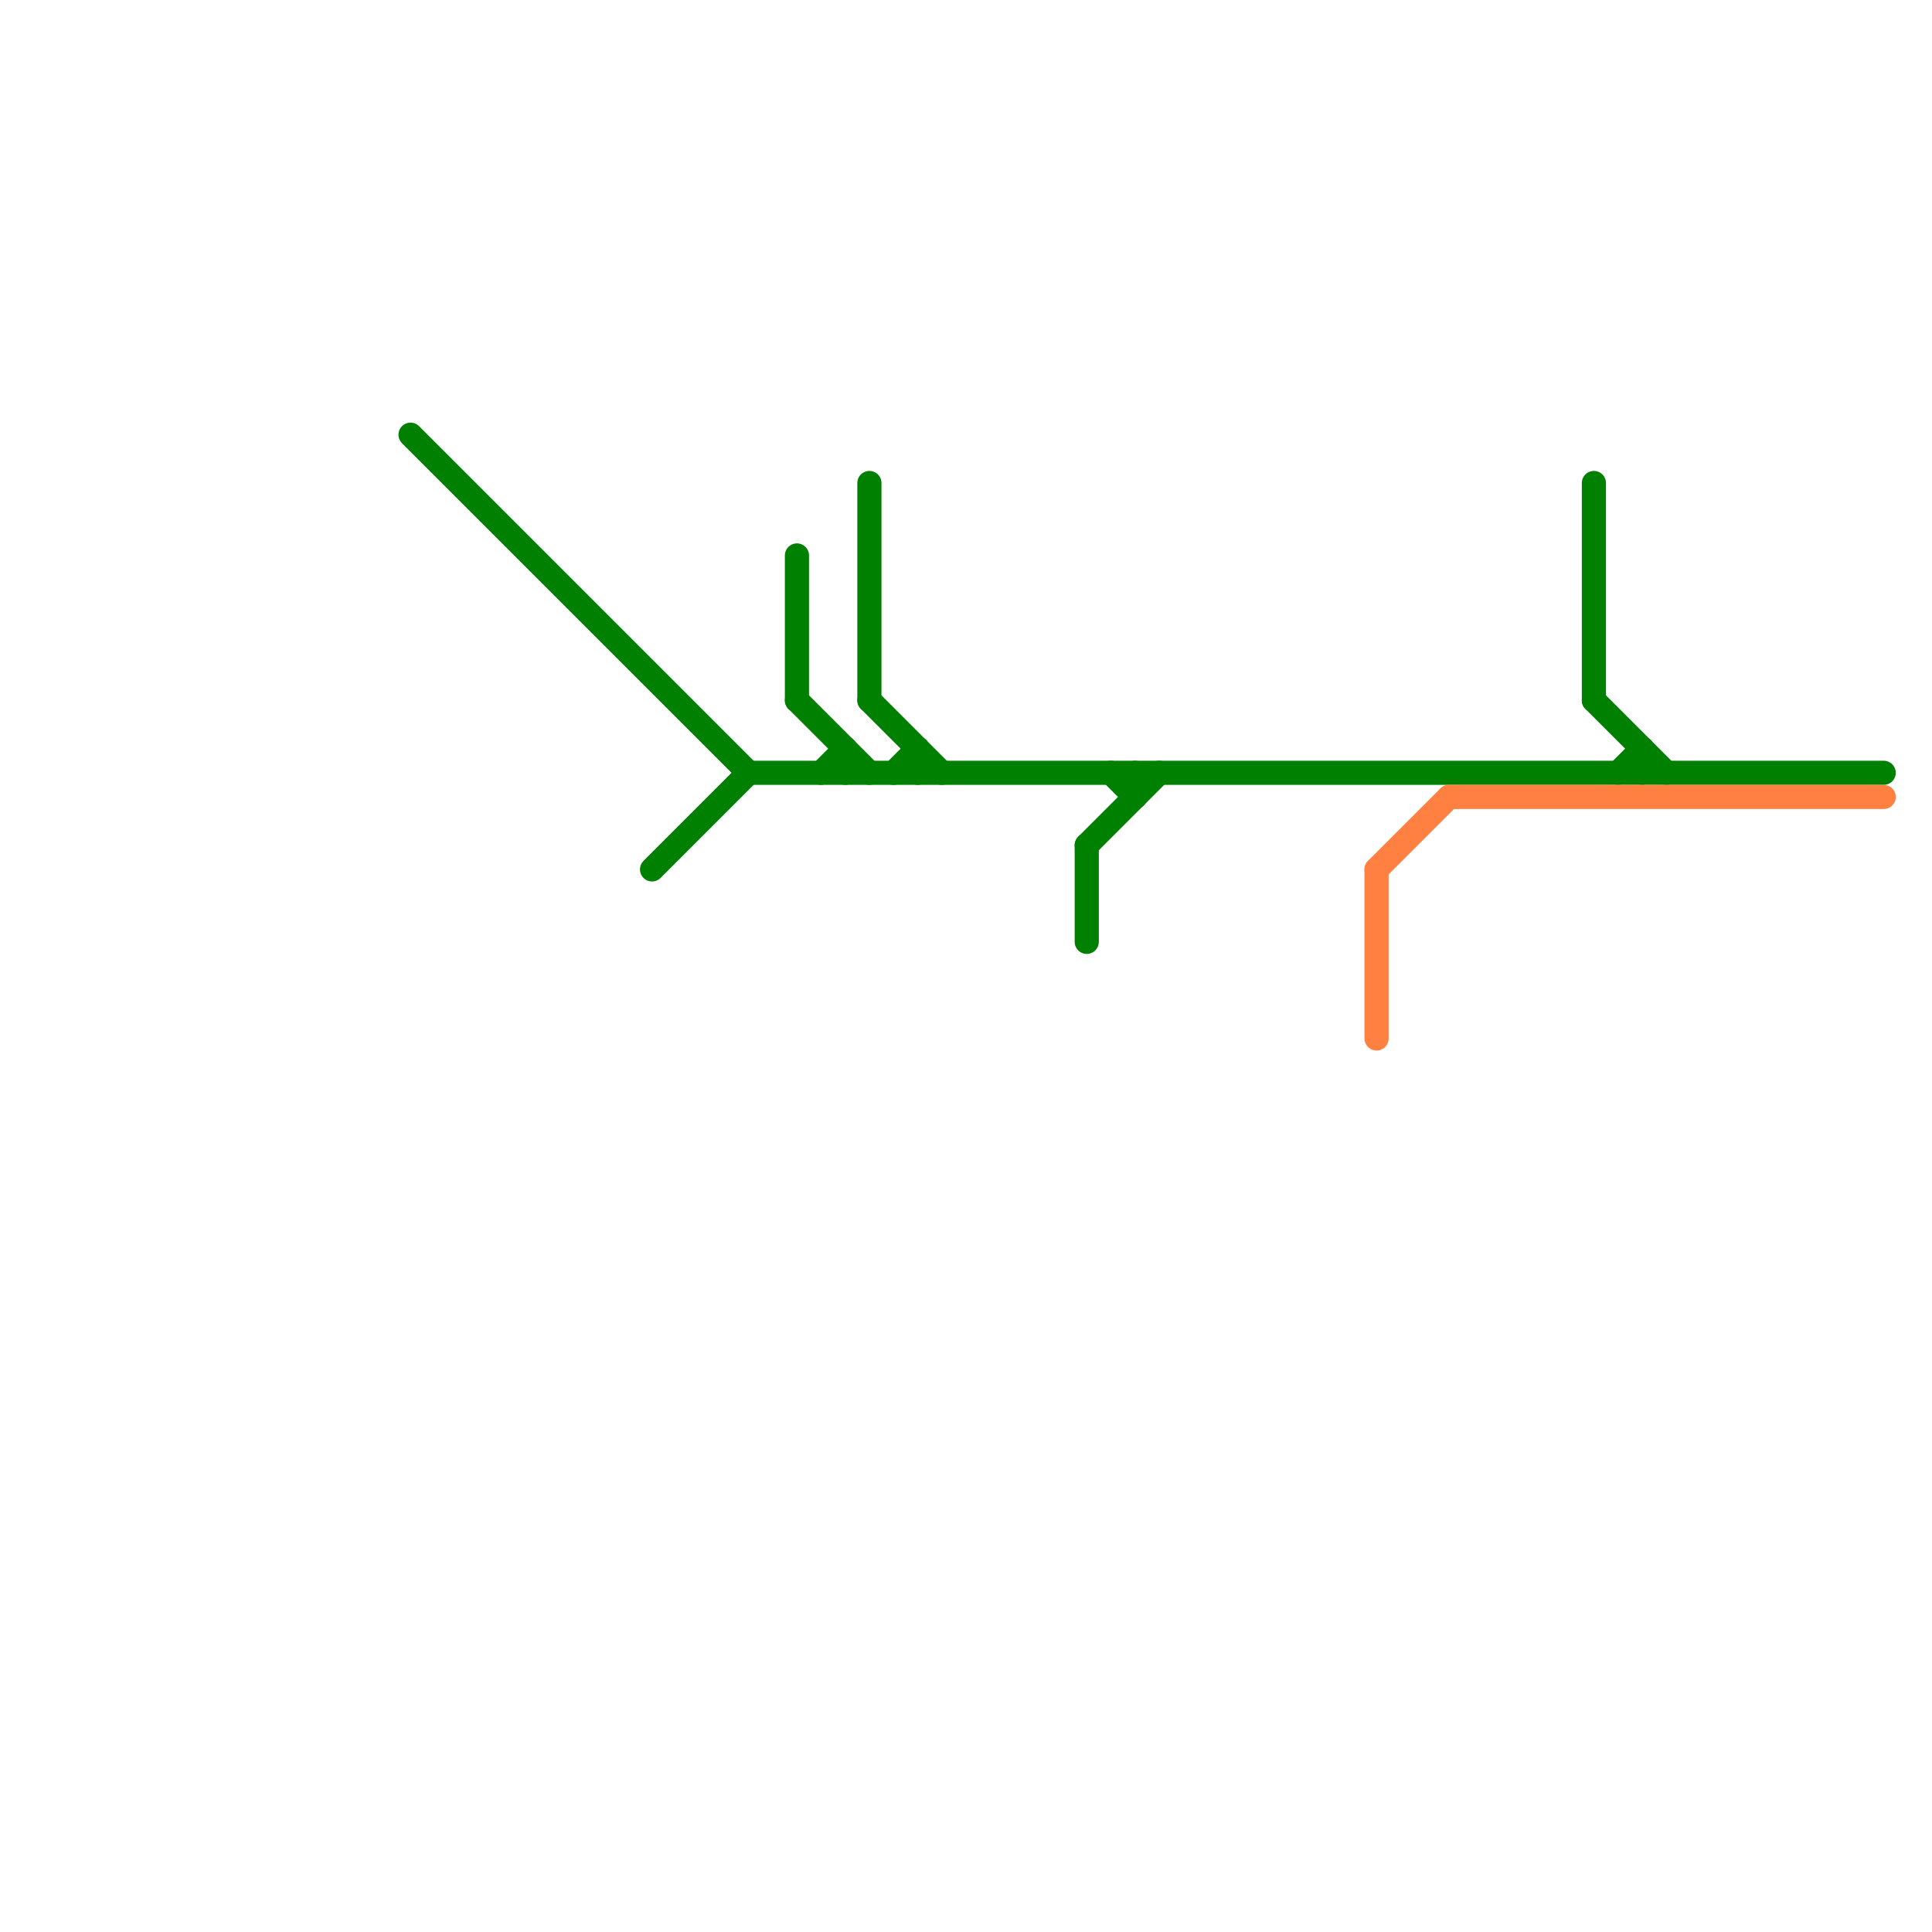 
<svg version="1.1" xmlns="http://www.w3.org/2000/svg" viewBox="0 0 80 80">
<style>text { font: 1px Helvetica; font-weight: 600; white-space: pre; dominant-baseline: central; } line { stroke-width: 1; fill: none; stroke-linecap: round; stroke-linejoin: round; } .c0 { stroke: #008000 } .c1 { stroke: #ff8040 }</style><defs><g id="wm-xf"><circle r="1.2" fill="#000"/><circle r="0.9" fill="#fff"/><circle r="0.6" fill="#000"/><circle r="0.3" fill="#fff"/></g><g id="wm"><circle r="0.6" fill="#000"/><circle r="0.3" fill="#fff"/></g></defs><line class="c0" x1="27" y1="36" x2="31" y2="32"/><line class="c0" x1="66" y1="29" x2="69" y2="32"/><line class="c0" x1="66" y1="20" x2="66" y2="29"/><line class="c0" x1="35" y1="31" x2="35" y2="32"/><line class="c0" x1="37" y1="32" x2="38" y2="31"/><line class="c0" x1="36" y1="20" x2="36" y2="29"/><line class="c0" x1="34" y1="32" x2="35" y2="31"/><line class="c0" x1="67" y1="32" x2="68" y2="31"/><line class="c0" x1="33" y1="29" x2="36" y2="32"/><line class="c0" x1="45" y1="35" x2="48" y2="32"/><line class="c0" x1="45" y1="35" x2="45" y2="39"/><line class="c0" x1="33" y1="23" x2="33" y2="29"/><line class="c0" x1="38" y1="31" x2="38" y2="32"/><line class="c0" x1="46" y1="32" x2="47" y2="33"/><line class="c0" x1="68" y1="31" x2="68" y2="32"/><line class="c0" x1="31" y1="32" x2="78" y2="32"/><line class="c0" x1="47" y1="32" x2="47" y2="33"/><line class="c0" x1="17" y1="18" x2="31" y2="32"/><line class="c0" x1="36" y1="29" x2="39" y2="32"/><line class="c1" x1="60" y1="33" x2="78" y2="33"/><line class="c1" x1="57" y1="36" x2="57" y2="43"/><line class="c1" x1="57" y1="36" x2="60" y2="33"/>
</svg>
